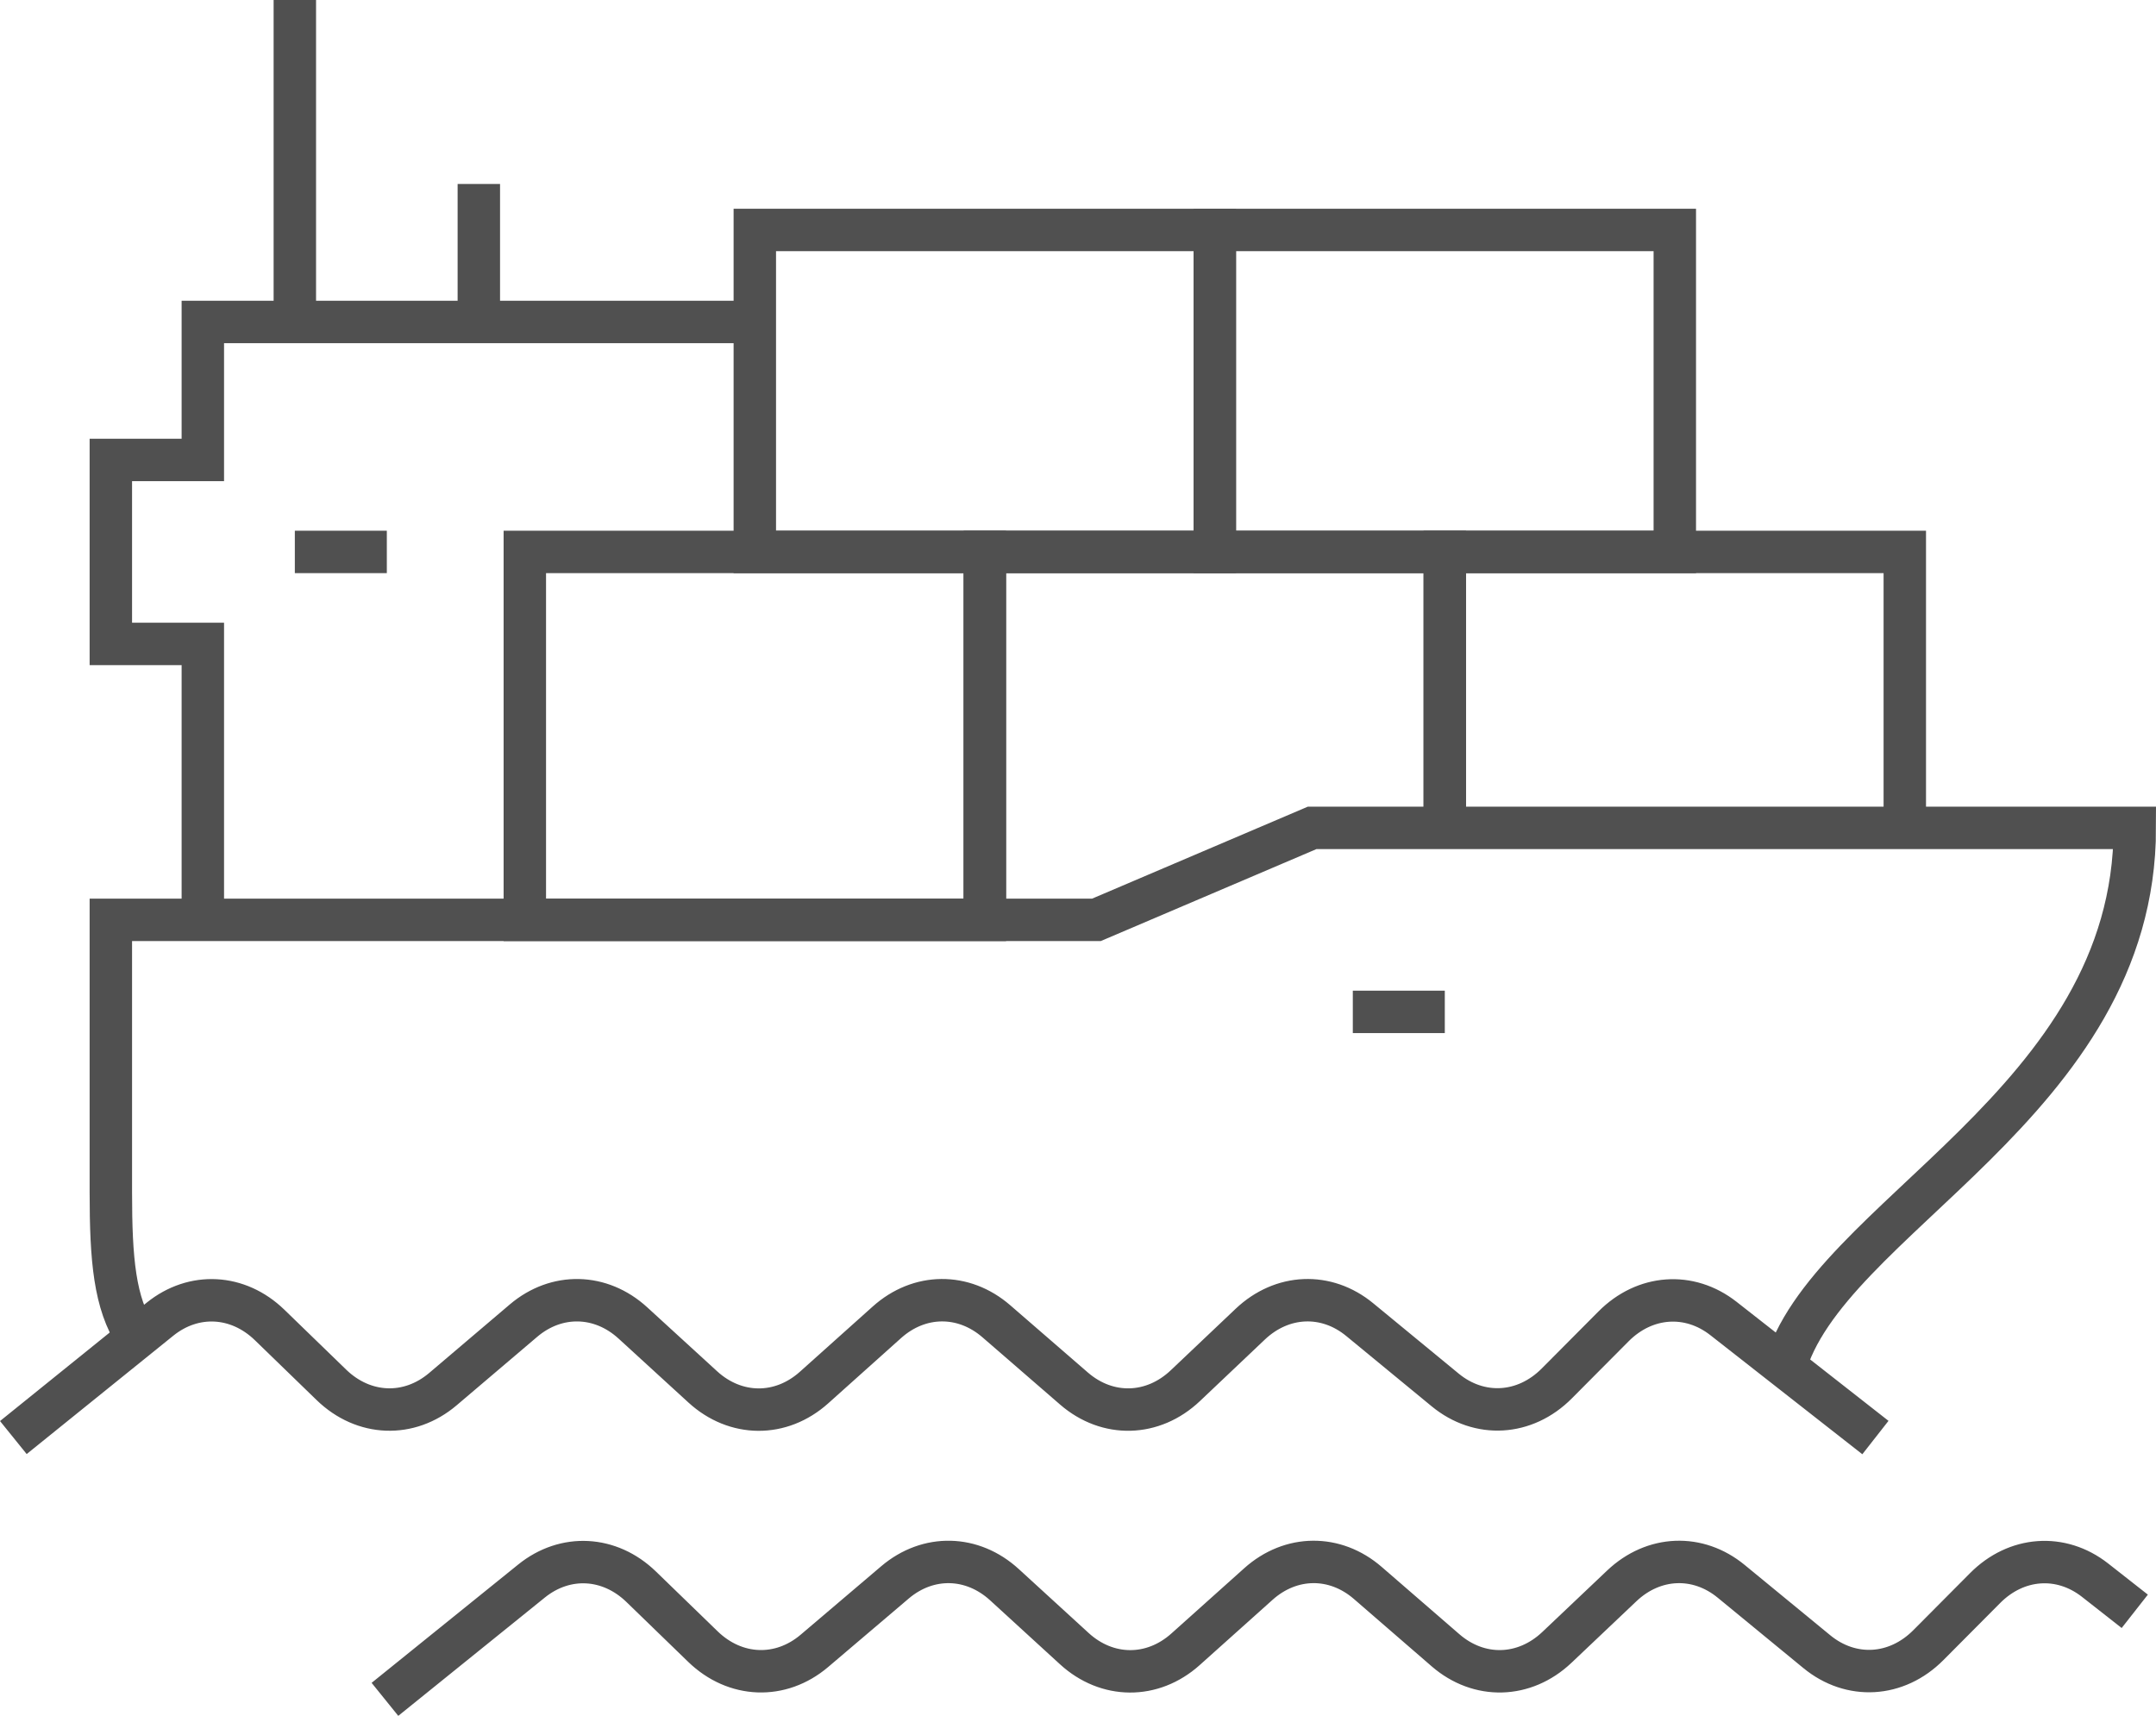 <svg id="Ebene_1" data-name="Ebene 1" xmlns="http://www.w3.org/2000/svg" viewBox="0 0 1016.28 808.85"><defs><style>.cls-1{fill:none;stroke:#505050;stroke-miterlimit:10;stroke-width:20px;}</style></defs><polyline class="cls-1" points="355.8 151.78 95.61 151.78 95.61 216.83 52.25 216.83 52.25 303.56 95.61 303.56 95.61 433.65"/><line class="cls-1" x1="138.98" x2="138.98" y2="151.78"/><line class="cls-1" x1="225.71" y1="86.73" x2="225.71" y2="151.78"/><line class="cls-1" x1="138.98" y1="260.19" x2="182.34" y2="260.19"/><polyline class="cls-1" points="464.22 433.65 464.22 260.19 681.04 260.19 681.04 390.29"/><rect class="cls-1" x="247.39" y="260.19" width="216.83" height="173.46"/><polyline class="cls-1" points="681.04 390.29 681.04 260.19 897.87 260.19 897.87 390.29"/><rect class="cls-1" x="355.8" y="108.41" width="216.83" height="151.78"/><rect class="cls-1" x="572.63" y="108.41" width="216.83" height="151.78"/><path class="cls-1" d="M847,756.76c18.92-71.37,165.18-125.29,165.18-255.39H624.4L522.7,544.74H58.15V673.17c0,31.8,1.79,52.24,11.89,67.76" transform="translate(-5.9 -111.09)"/><path class="cls-1" d="M889.92,788.78l-71.65-56.14c-16.08-12.6-37.06-11.09-51.79,3.73l-26.75,26.9c-15,15.1-36.48,16.35-52.62,3.07l-40.24-33.12c-15.75-13-36.63-12.11-51.63,2.1l-30.59,29c-15.3,14.51-36.69,15.06-52.5,1.36l-36.62-31.73c-15.45-13.39-36.28-13.2-51.55.48l-34.36,30.78c-15.62,14-37,13.85-52.48-.33l-32.9-30.11c-15.16-13.88-36-14.33-51.57-1.11l-38,32.3c-15.94,13.53-37.35,12.71-52.54-2L133,735.71c-14.89-14.44-35.8-15.54-51.68-2.73l-69.13,55.8" transform="translate(-5.9 -111.09)"/><path class="cls-1" d="M1012.17,870.7,993.44,856c-16.08-12.6-37.07-11.09-51.8,3.73l-26.75,26.9c-15,15.11-36.48,16.35-52.62,3.07L822,856.61c-15.76-13-36.63-12.12-51.63,2.09l-30.59,29c-15.31,14.51-36.69,15.06-52.5,1.36l-36.63-31.73c-15.44-13.39-36.27-13.2-51.55.48l-34.36,30.78c-15.61,14-37,13.85-52.47-.33l-32.9-30.11c-15.17-13.88-36-14.33-51.58-1.11l-38,32.3c-15.93,13.53-37.34,12.71-52.54-2l-29.1-28.21c-14.89-14.44-35.8-15.54-51.68-2.73l-69.12,55.8" transform="translate(-5.9 -111.09)"/><line class="cls-1" x1="681.04" y1="477.02" x2="637.68" y2="477.02"/></svg>